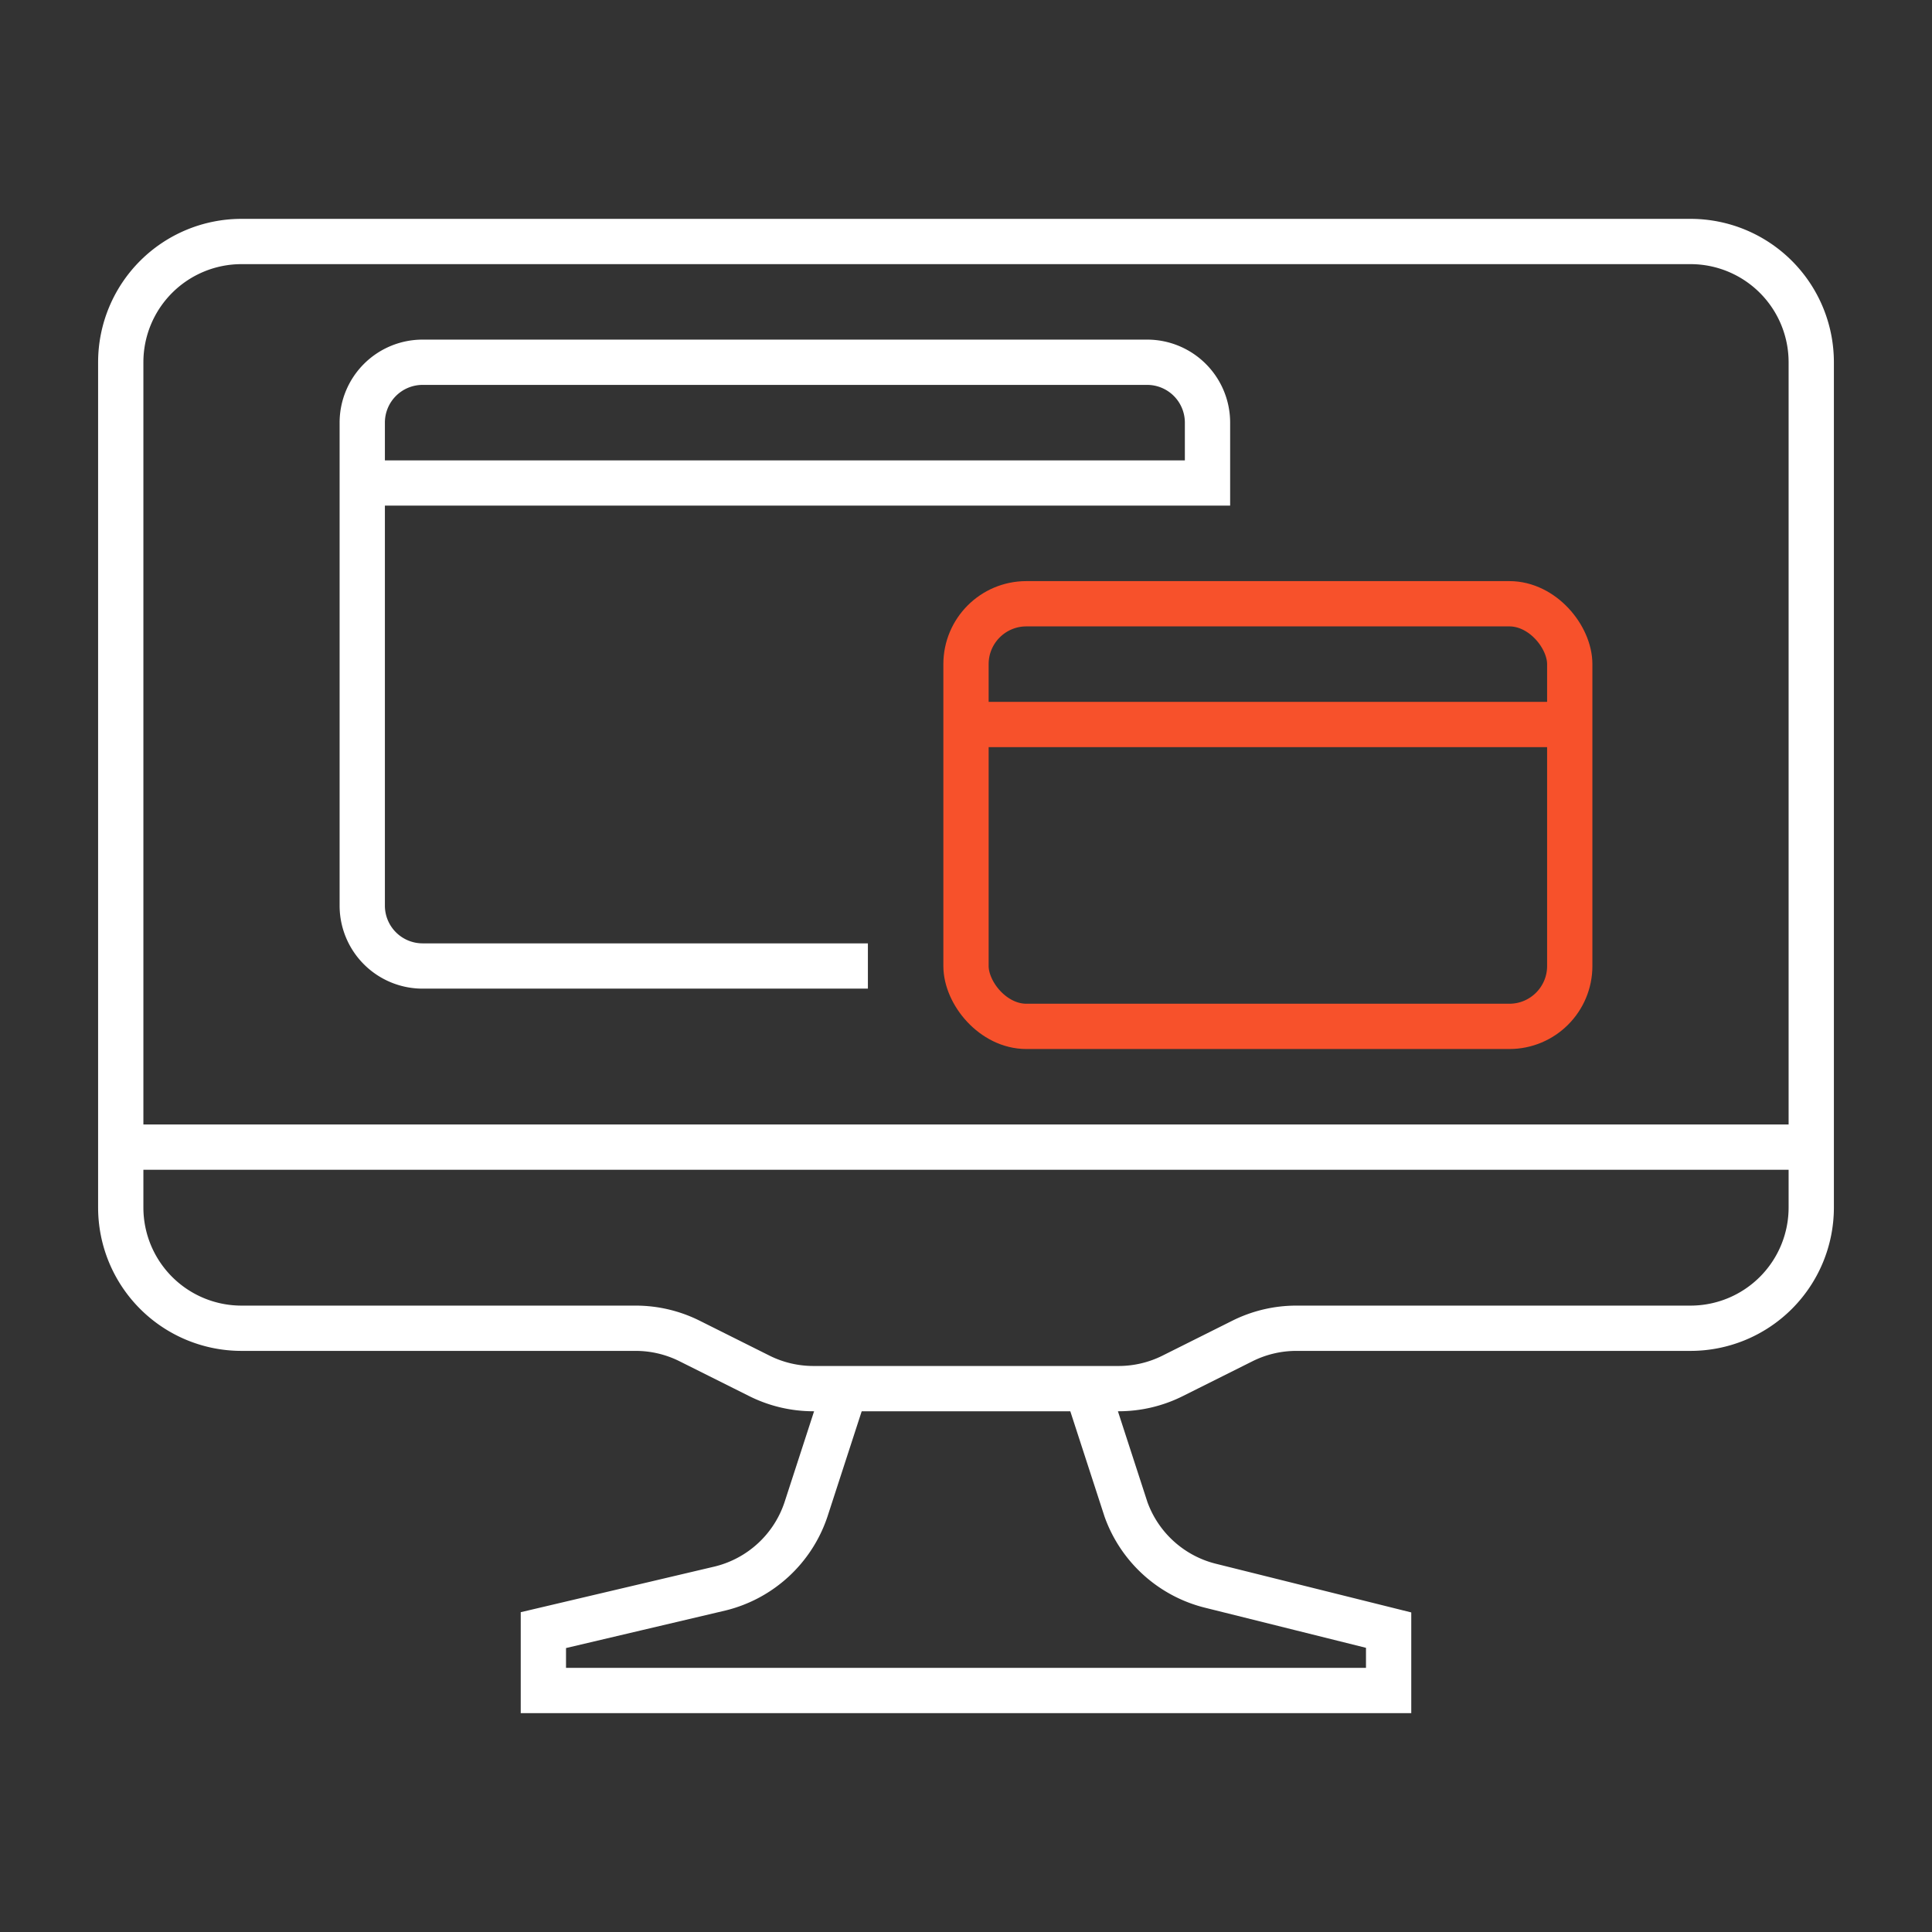 <svg id="ad27b25f-e508-494f-a437-73bf3a3e20f7" data-name="rozne" xmlns="http://www.w3.org/2000/svg" viewBox="0 0 32 32"><rect x="0" y="0" width="32" height="32" fill="#333333" stroke="none"/><title>idecon_icon</title><path d="M28,22H21.47a2,2,0,0,0-.89.21l-1.16.58a2,2,0,0,1-.89.21H13.47a2,2,0,0,1-.89-.21l-1.16-.58a2,2,0,0,0-.89-.21H4a2,2,0,0,1-2-2V6A2,2,0,0,1,4,4H28a2,2,0,0,1,2,2V20A2,2,0,0,1,28,22Z" style="fill:none;stroke:#fff;stroke-miterlimit:10;stroke-width:0.75px"/><line x1="2" y1="19" x2="30" y2="19" style="fill:none;stroke:#fff;stroke-miterlimit:10;stroke-width:0.75px"/><path d="M14,23l-.65,2a2,2,0,0,1-1.42,1.31L9,27v1H23V27l-2.93-.73A2,2,0,0,1,18.65,25L18,23" style="fill:none;stroke:#fff;stroke-miterlimit:10;stroke-width:0.75px"/><path d="M14,16H7a1,1,0,0,1-1-1V7A1,1,0,0,1,7,6H19a1,1,0,0,1,1,1V8H6" style="fill:none;stroke:#fff;stroke-linecap:square;stroke-miterlimit:10;stroke-width:0.75px"/><rect x="16" y="10" width="10" height="7" rx="1" style="fill:none;stroke:#f7512b;stroke-miterlimit:10;stroke-width:0.75px"/><line x1="16" y1="12" x2="26" y2="12" style="fill:none;stroke:#f7512b;stroke-miterlimit:10;stroke-width:0.75px"/></svg>